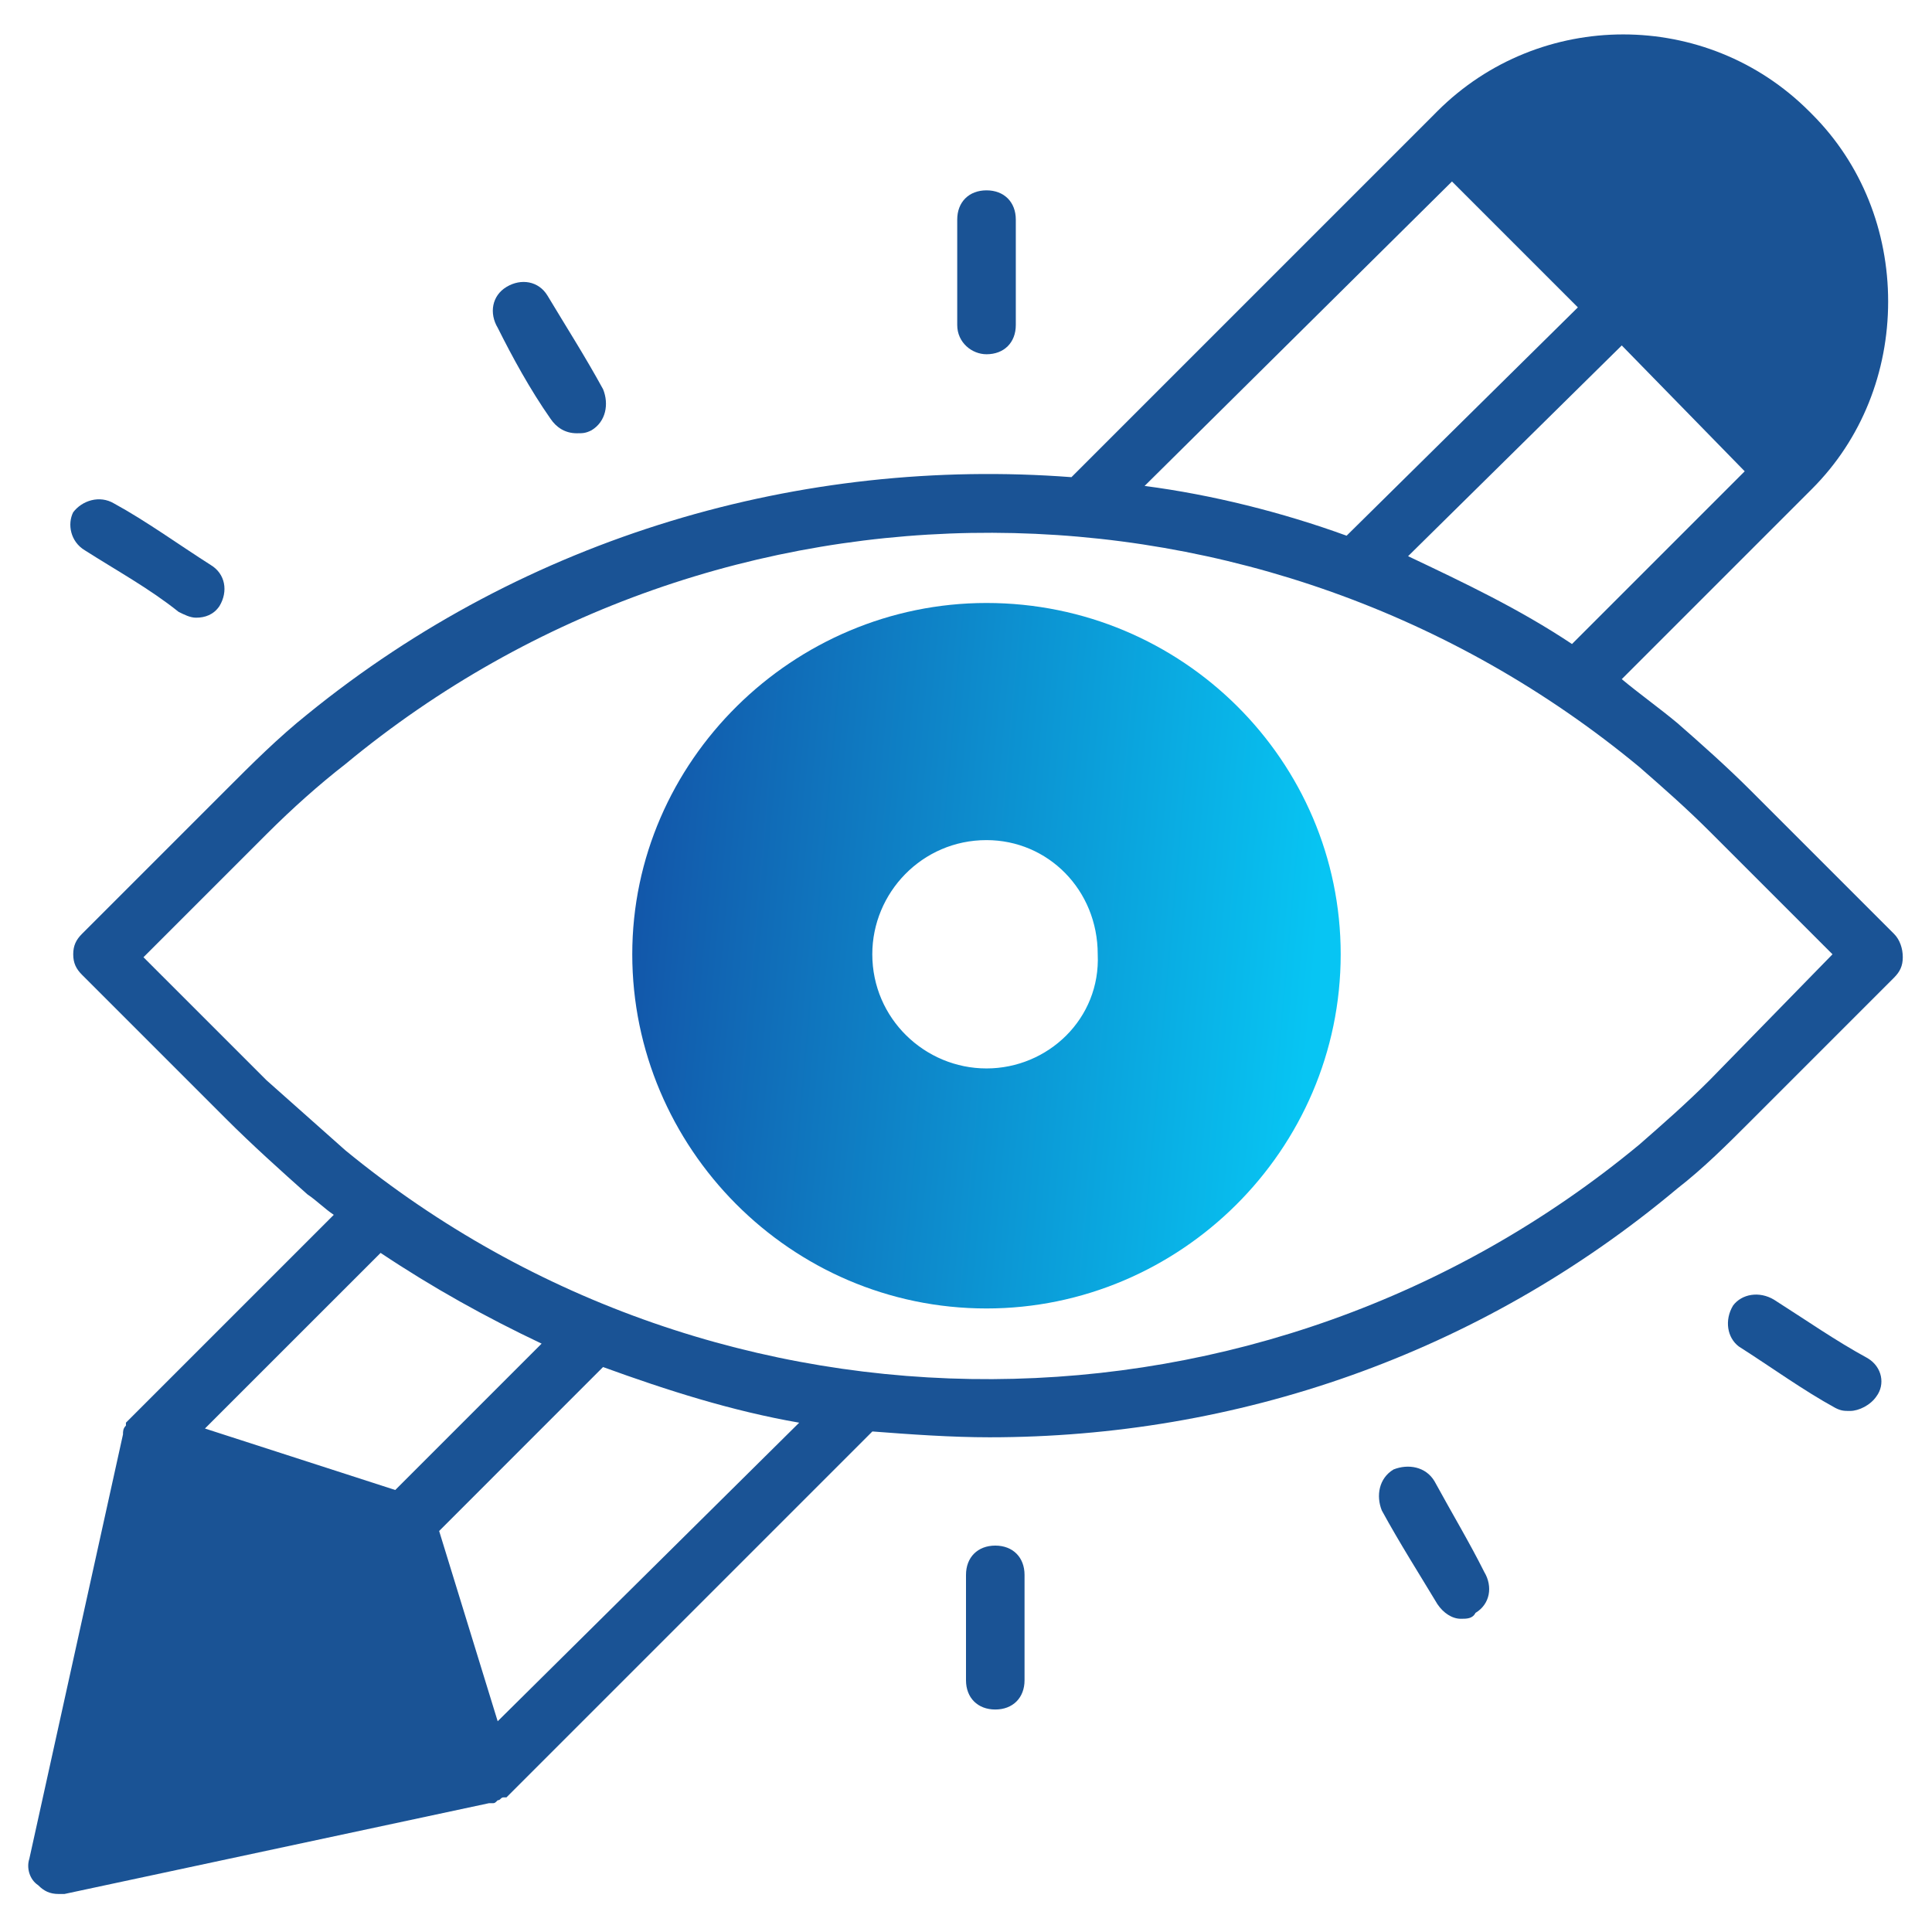 <svg width="50" height="50" viewBox="0 0 50 50" fill="none" xmlns="http://www.w3.org/2000/svg">
<g clip-path="url(#clip0_4202_1657)">
<path d="M48.336 35.151C47.502 34.697 46.745 34.166 45.911 33.636C45.533 33.409 45.078 33.484 44.851 33.788C44.624 34.166 44.699 34.621 45.002 34.848C45.836 35.379 46.669 35.984 47.502 36.439C47.654 36.515 47.73 36.515 47.881 36.515C48.108 36.515 48.411 36.363 48.563 36.136C48.79 35.833 48.715 35.379 48.336 35.151Z" fill="#1A5395"/>
<path d="M49.016 24.167L45.304 20.455C44.698 19.849 44.017 19.243 43.41 18.713C42.956 18.334 42.425 17.955 41.971 17.576L46.819 12.728L46.895 12.652C48.183 11.364 48.865 9.622 48.865 7.803C48.865 5.985 48.183 4.243 46.895 2.955L46.819 2.879C44.168 0.228 39.85 0.228 37.198 2.879L37.047 3.031L27.729 12.349C20.759 11.819 13.638 13.864 7.956 18.485C7.198 19.091 6.516 19.773 5.835 20.455L2.123 24.167C1.971 24.319 1.895 24.47 1.895 24.697C1.895 24.925 1.971 25.076 2.123 25.228L5.835 28.94C6.516 29.622 7.274 30.303 7.956 30.91C8.183 31.061 8.41 31.288 8.638 31.44L3.335 36.743L3.259 36.819V36.894C3.183 36.97 3.183 37.046 3.183 37.122L0.759 48.106C0.683 48.334 0.759 48.637 0.986 48.788C1.138 48.94 1.289 49.016 1.516 49.016H1.668L12.653 46.667H12.729C12.804 46.667 12.804 46.667 12.88 46.591C12.956 46.591 12.956 46.516 13.032 46.516H13.107L22.577 37.046C23.562 37.122 24.622 37.197 25.607 37.197C31.971 37.197 38.259 35.076 43.41 30.758C44.092 30.228 44.698 29.622 45.304 29.016L49.016 25.303C49.168 25.152 49.244 25 49.244 24.773C49.244 24.546 49.168 24.319 49.016 24.167ZM45.153 12.197L40.683 16.667C39.319 15.758 37.88 15.076 36.441 14.394L41.971 8.94L45.153 12.197ZM37.577 4.697L40.835 7.955L34.85 13.864C33.183 13.258 31.365 12.803 29.622 12.576L37.577 4.697ZM5.304 36.97L9.85 32.425C11.213 33.334 12.577 34.091 14.017 34.773L10.229 38.561L5.304 36.97ZM12.88 44.546L11.365 39.622L15.607 35.379C17.274 35.985 18.941 36.516 20.683 36.819L12.88 44.546ZM44.244 27.955C43.638 28.561 43.032 29.091 42.425 29.622C32.729 37.652 18.638 37.728 8.941 29.773C8.259 29.167 7.577 28.561 6.895 27.955L3.713 24.773L6.895 21.591C7.577 20.91 8.259 20.303 8.941 19.773C18.638 11.743 32.729 11.819 42.425 19.849C43.032 20.379 43.638 20.91 44.244 21.516L47.425 24.697L44.244 27.955Z" fill="#1A5395"/>
<path d="M25.53 15.605C20.53 15.605 16.363 19.696 16.363 24.696C16.363 29.696 20.454 33.863 25.53 33.863C30.53 33.863 34.697 29.772 34.697 24.696C34.697 19.696 30.606 15.605 25.53 15.605ZM25.53 27.651C23.939 27.651 22.575 26.363 22.575 24.696C22.575 23.105 23.863 21.742 25.53 21.742C27.121 21.742 28.409 23.03 28.409 24.696C28.485 26.363 27.121 27.651 25.53 27.651Z" fill="url(#paint0_linear_4202_1657)"/>
<path d="M14.245 10.834C14.397 11.061 14.624 11.213 14.927 11.213C15.079 11.213 15.155 11.213 15.306 11.137C15.685 10.91 15.761 10.455 15.609 10.076C15.155 9.243 14.624 8.41 14.17 7.652C13.942 7.273 13.488 7.197 13.109 7.425C12.73 7.652 12.655 8.107 12.882 8.485C13.261 9.243 13.715 10.076 14.245 10.834Z" fill="#1A5395"/>
<path d="M2.197 14.243C3.03 14.774 3.863 15.228 4.621 15.834C4.772 15.91 4.924 15.986 5.075 15.986C5.303 15.986 5.53 15.91 5.681 15.683C5.909 15.304 5.833 14.85 5.454 14.622C4.621 14.092 3.787 13.486 2.954 13.031C2.575 12.804 2.121 12.956 1.893 13.259C1.742 13.562 1.818 14.016 2.197 14.243Z" fill="#1A5395"/>
<path d="M25.531 9.168C25.986 9.168 26.289 8.865 26.289 8.411V5.683C26.289 5.229 25.986 4.926 25.531 4.926C25.076 4.926 24.773 5.229 24.773 5.683V8.411C24.773 8.865 25.152 9.168 25.531 9.168Z" fill="#1A5395"/>
<path d="M37.124 38.333C36.897 37.954 36.443 37.879 36.064 38.03C35.685 38.258 35.609 38.712 35.761 39.091C36.215 39.924 36.745 40.758 37.2 41.515C37.352 41.742 37.579 41.894 37.806 41.894C37.958 41.894 38.109 41.894 38.185 41.742C38.564 41.515 38.639 41.06 38.412 40.682C38.033 39.924 37.579 39.167 37.124 38.333Z" fill="#1A5395"/>
<path d="M25.758 40C25.303 40 25 40.303 25 40.758V43.485C25 43.939 25.303 44.242 25.758 44.242C26.212 44.242 26.515 43.939 26.515 43.485V40.758C26.515 40.303 26.212 40 25.758 40Z" fill="#1A5395"/>
</g>
<defs>
<linearGradient id="paint0_linear_4202_1657" x1="16.624" y1="14.308" x2="34.853" y2="15.934" gradientUnits="userSpaceOnUse">
<stop stop-color="#1353A7"/>
<stop offset="1" stop-color="#07C5F3"/>
</linearGradient>
<clipPath id="clip0_4202_1657">
<rect width="50" height="50" fill="white"/>
</clipPath>
</defs>
</svg>
